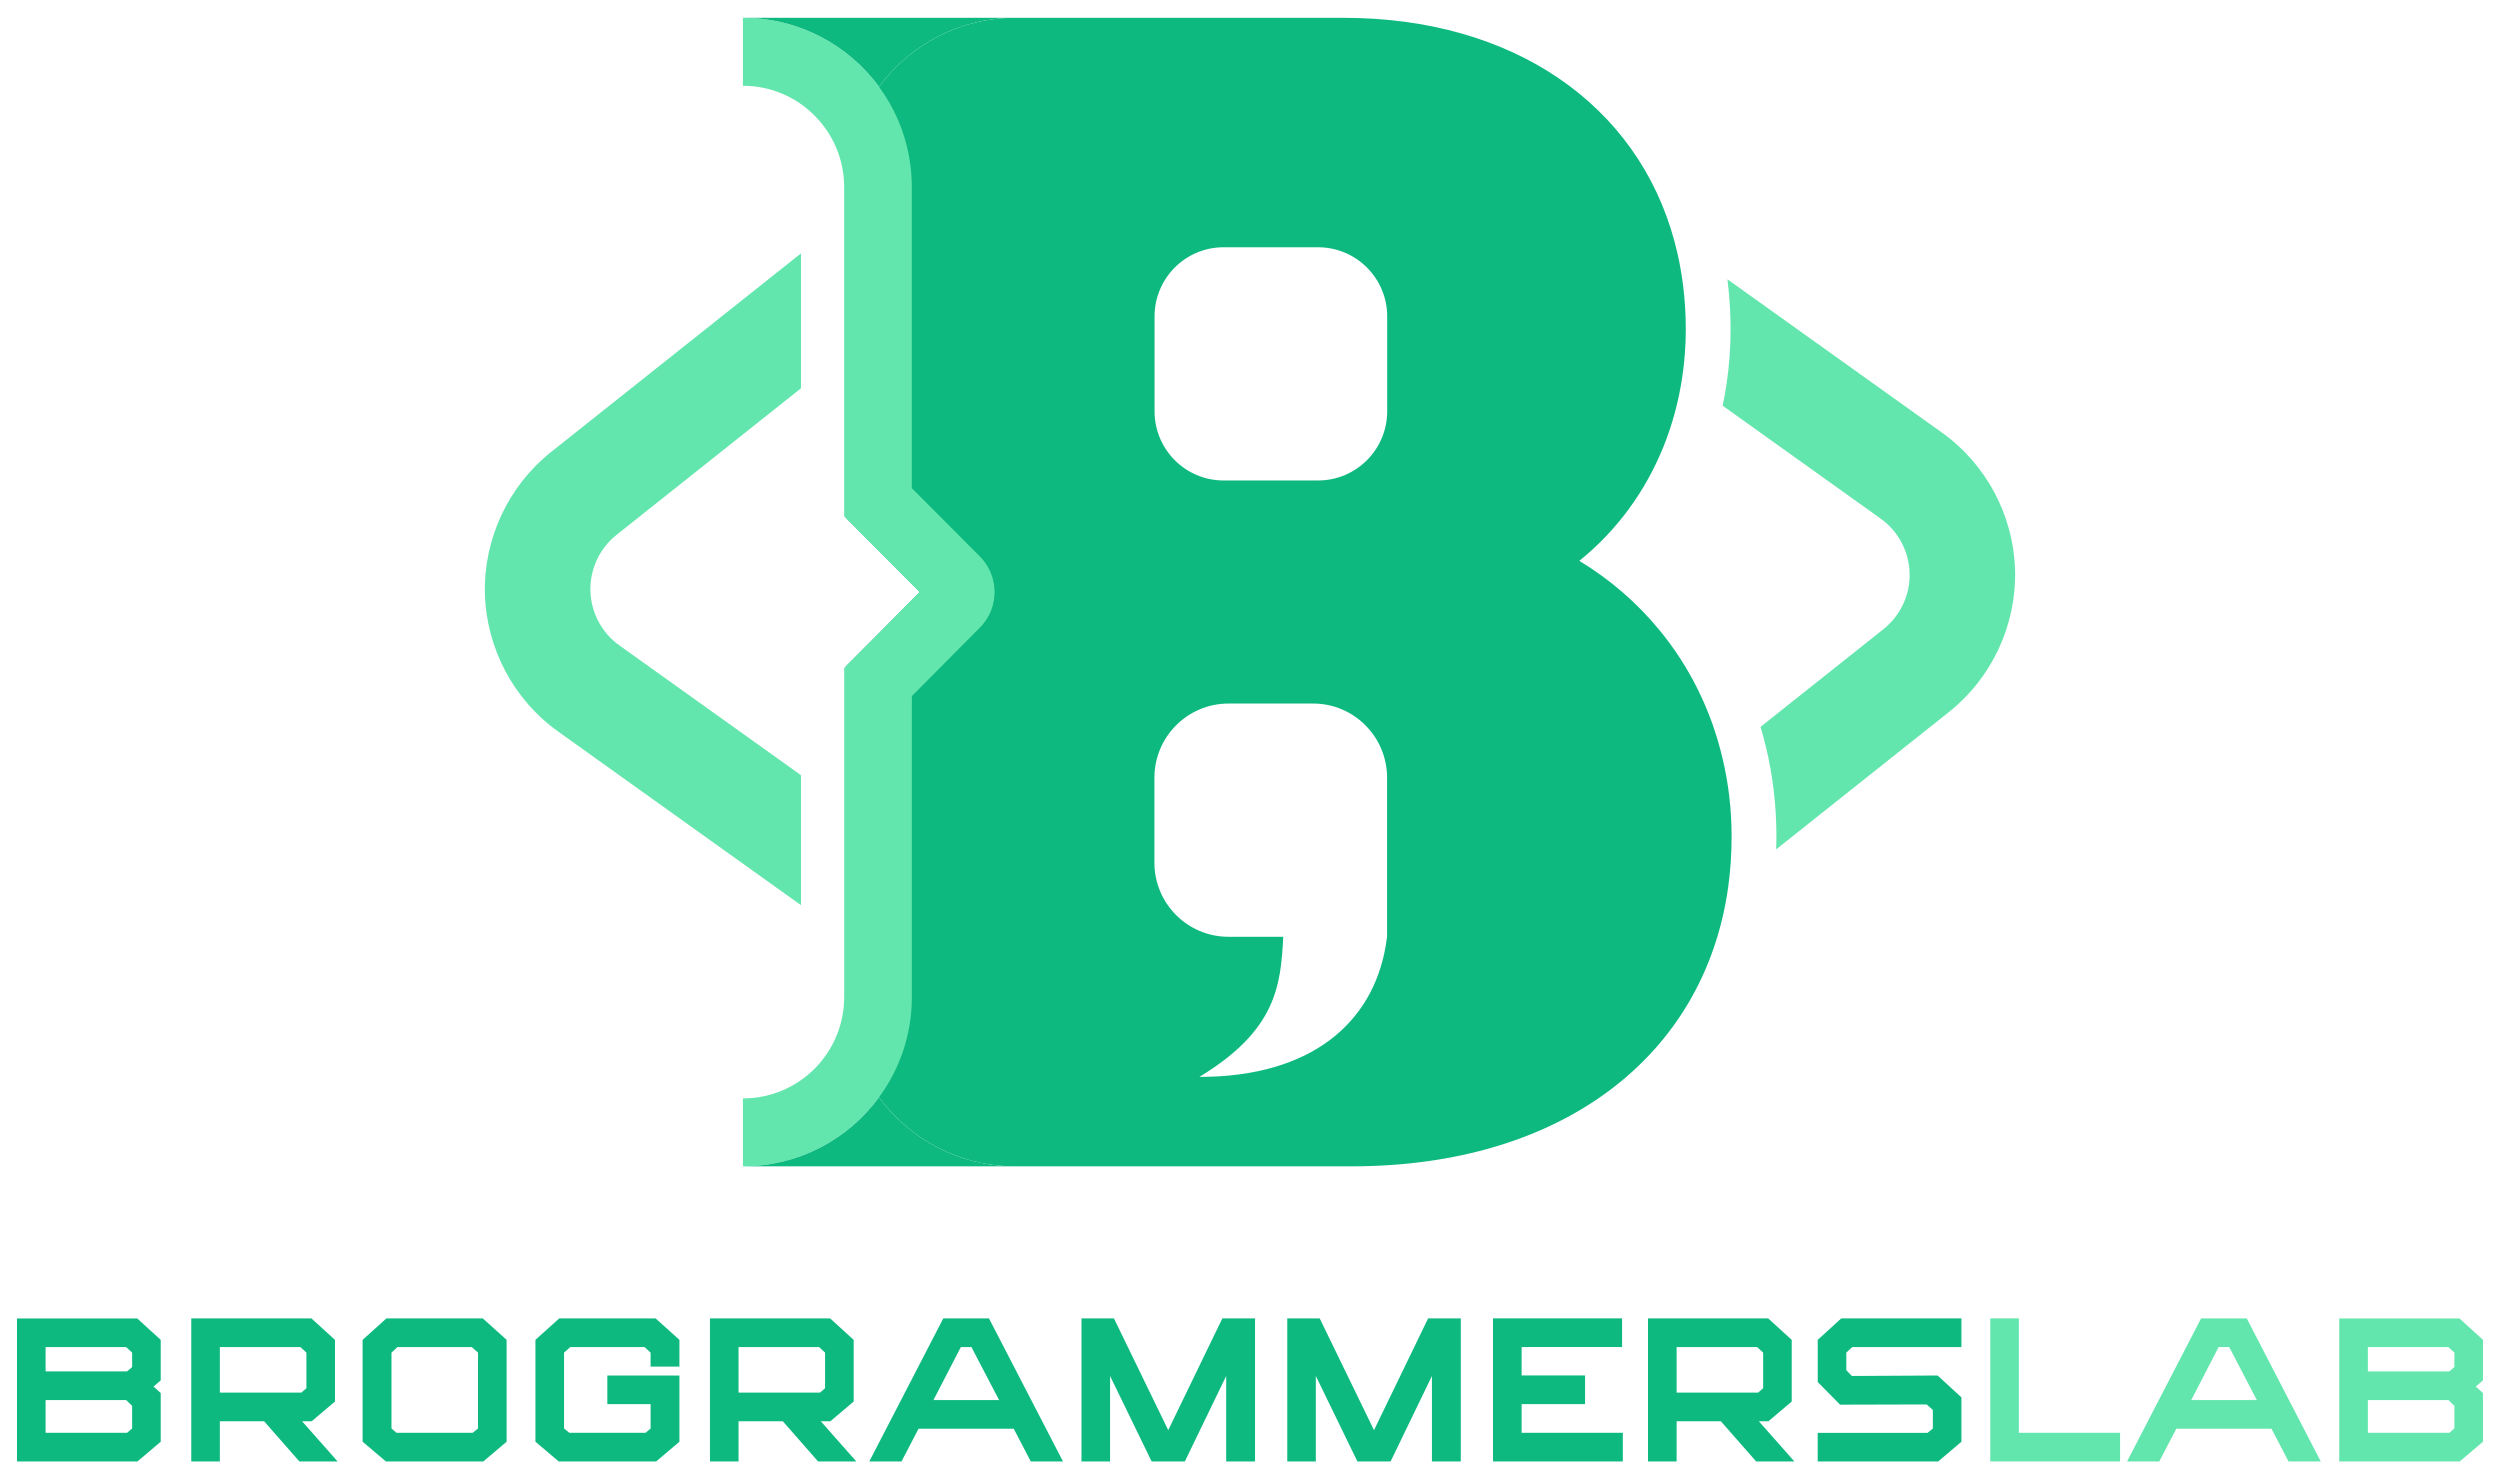 <svg width="169" height="100" viewBox="0 0 169 100" fill="none" xmlns="http://www.w3.org/2000/svg">
<path d="M37.236 30.568L54.146 17.128V26.248L41.669 36.164C40.53 37.075 39.874 38.484 39.911 39.942C39.948 41.4 40.675 42.779 41.863 43.624L54.146 52.403V61.189L37.721 49.444C34.719 47.3 32.877 43.819 32.779 40.125C32.69 36.436 34.356 32.865 37.236 30.568Z" fill="#62E6AD"/>
<path d="M136.219 38.564C136.31 42.252 134.649 45.824 131.763 48.12L120.068 57.416C120.08 57.13 120.086 56.839 120.086 56.547C120.086 54.463 119.843 52.415 119.377 50.489C119.267 50.034 119.147 49.584 119.013 49.142C119.013 49.135 119.013 49.135 119.013 49.135L127.331 42.525C128.47 41.614 129.133 40.205 129.089 38.746C129.052 37.288 128.325 35.91 127.142 35.065L116.448 27.422C116.558 26.929 116.647 26.431 116.72 25.926C116.896 24.741 116.987 23.515 116.987 22.275C116.987 21.12 116.914 19.984 116.774 18.88L131.276 29.244C134.279 31.388 136.123 34.87 136.219 38.564Z" fill="#62E6AD"/>
<path d="M116.426 51.194C115.669 48.005 114.226 45.094 112.206 42.628C110.697 40.78 108.865 39.188 106.761 37.913C108.04 36.88 109.167 35.696 110.132 34.377C112 31.82 113.237 28.782 113.722 25.471C113.879 24.433 113.959 23.362 113.959 22.275C113.959 20.167 113.698 18.173 113.195 16.316C110.697 7.048 102.257 1.204 90.823 1.204H68.626C64.856 1.204 61.503 3.038 59.422 5.865C58.01 7.772 57.18 10.124 57.18 12.676V35.004L62.175 40.022C61.187 41.024 59.933 42.282 59.01 43.211C58.9 43.321 58.797 43.417 58.707 43.514C58.126 44.091 57.744 44.479 57.744 44.479L57.18 45.045V67.372C57.18 69.924 58.01 72.282 59.417 74.184C61.503 77.008 64.849 78.844 68.626 78.844H91.38C105.591 78.844 115.214 71.389 116.82 60.004C116.977 58.886 117.056 57.731 117.056 56.547C117.056 54.7 116.843 52.908 116.426 51.194ZM93.768 63.326C93.738 63.552 93.702 63.77 93.665 63.989C92.779 69.093 88.7 72.798 81.078 72.798C86.261 69.657 86.582 66.656 86.746 63.326H83.042C80.284 63.326 78.039 61.084 78.039 58.32V52.572C78.039 49.809 80.282 47.56 83.042 47.56H88.771C91.529 47.56 93.766 49.807 93.766 52.572V63.326H93.768ZM93.775 27.796C93.775 30.384 91.683 32.48 89.1 32.48H82.716C80.133 32.48 78.048 30.384 78.048 27.796V21.393C78.048 18.81 80.133 16.715 82.716 16.715H89.1C91.683 16.715 93.775 18.812 93.775 21.393V27.796Z" fill="#0DB97F"/>
<path d="M66.25 42.415C65.055 43.624 62.775 45.92 61.641 47.057V67.404C61.641 69.945 60.816 72.289 59.415 74.185C57.342 77.01 53.995 78.846 50.223 78.846V74.253C54.007 74.253 57.068 71.184 57.068 67.394V45.158L57.74 44.484C57.74 44.484 60.384 41.829 62.172 40.025L57.176 35.007L57.066 34.897V12.658C57.066 10.762 56.302 9.049 55.06 7.809C53.823 6.564 52.113 5.799 50.222 5.799V1.204C53.992 1.204 57.34 3.038 59.419 5.865C60.813 7.76 61.638 10.105 61.638 12.646V32.999L66.24 37.617C67.559 38.94 67.566 41.09 66.25 42.415Z" fill="#62E6AD"/>
<path d="M68.627 78.844H50.225C53.995 78.844 57.343 77.01 59.417 74.184C61.502 77.01 64.849 78.844 68.627 78.844Z" fill="#0DB97F"/>
<path d="M68.628 1.204C64.857 1.204 61.504 3.038 59.424 5.865C57.344 3.04 53.997 1.204 50.227 1.204H68.628Z" fill="#0DB97F"/>
<path d="M9.273 89.124L10.865 90.574V93.309L10.377 93.732L10.865 94.172V97.461L9.288 98.797H1.149V89.126H9.273V89.124ZM3.083 92.706H8.59L8.932 92.413V91.436L8.526 91.061H3.083V92.706ZM8.932 95.034L8.526 94.643H3.083V96.857H8.59L8.932 96.564V95.034Z" fill="#0DB97F"/>
<path d="M20.419 96.076L22.824 98.796H20.24L17.852 96.076H14.862V98.796H12.929V89.124H21.052L22.645 90.574V94.743L21.068 96.078H20.419V96.076ZM20.372 94.139L20.713 93.846V91.436L20.307 91.061H14.862V94.139H20.372Z" fill="#0DB97F"/>
<path d="M32.638 89.124L34.247 90.574V97.461L32.67 98.797H26.089L24.512 97.461V90.574L26.121 89.124H32.638ZM32.313 91.436L31.891 91.061H26.87L26.464 91.436V96.564L26.805 96.857H31.957L32.313 96.564V91.436Z" fill="#0DB97F"/>
<path d="M44.32 89.124L45.929 90.574V92.381H43.979V91.437L43.573 91.063H38.552L38.13 91.437V96.565L38.488 96.858H43.639L43.981 96.565V94.921H41.055V92.984H45.929V97.461L44.352 98.797H37.772L36.195 97.461V90.574L37.804 89.124H44.32Z" fill="#0DB97F"/>
<path d="M55.483 96.076L57.888 98.796H55.304L52.916 96.076H49.926V98.796H47.993V89.124H56.117L57.709 90.574V94.743L56.132 96.078H55.483V96.076ZM55.434 94.139L55.775 93.846V91.436L55.37 91.061H49.926V94.139H55.434Z" fill="#0DB97F"/>
<path d="M66.855 89.124L71.859 98.796H69.682L68.528 96.581H62.094L60.94 98.796H58.763L63.767 89.124H66.855ZM67.538 94.643L65.668 91.061H64.954L63.101 94.643H67.538Z" fill="#0DB97F"/>
<path d="M82.631 89.124H84.84V98.796H82.89V93.016L80.094 98.796H77.852L75.041 93.016V98.796H73.108V89.124H75.302L78.972 96.679L82.631 89.124Z" fill="#0DB97F"/>
<path d="M96.54 89.124H98.749V98.796H96.799V93.016L94.003 98.796H91.761L88.95 93.016V98.796H87.019V89.124H89.212L92.883 96.679L96.54 89.124Z" fill="#0DB97F"/>
<path d="M102.861 96.857H109.702V98.794H100.927V89.122H109.653V91.06H102.861V92.98H107.15V94.918H102.861V96.857Z" fill="#0DB97F"/>
<path d="M118.897 96.076L121.301 98.796H118.717L116.329 96.076H113.34V98.796H111.405V89.124H119.529L121.121 90.574V94.743L119.544 96.078H118.897V96.076ZM118.848 94.139L119.189 93.846V91.436L118.783 91.061H113.34V94.139H118.848Z" fill="#0DB97F"/>
<path d="M124.469 89.124H132.593V91.061H125.216L124.81 91.436V92.625L125.184 93.016L130.984 92.984L132.593 94.465V97.461L131.018 98.797H122.877V96.86H130.303L130.661 96.567V95.314L130.239 94.94L124.39 94.955L122.879 93.424V90.574L124.469 89.124Z" fill="#0DB97F"/>
<path d="M136.476 96.857H143.317V98.794H134.543V89.122H136.476V96.857Z" fill="#62E6AD"/>
<path d="M151.879 89.124L156.883 98.796H154.706L153.552 96.581H147.118L145.965 98.796H143.789L148.793 89.124H151.879ZM152.561 94.643L150.694 91.061H149.979L148.127 94.643H152.561Z" fill="#62E6AD"/>
<path d="M166.257 89.124L167.849 90.574V93.309L167.361 93.732L167.849 94.172V97.461L166.272 98.797H158.133V89.126H166.257V89.124ZM160.068 92.706H165.576L165.917 92.413V91.436L165.512 91.061H160.068V92.706ZM165.917 95.034L165.512 94.643H160.068V96.857H165.576L165.917 96.564V95.034Z" fill="#62E6AD"/>
</svg>
